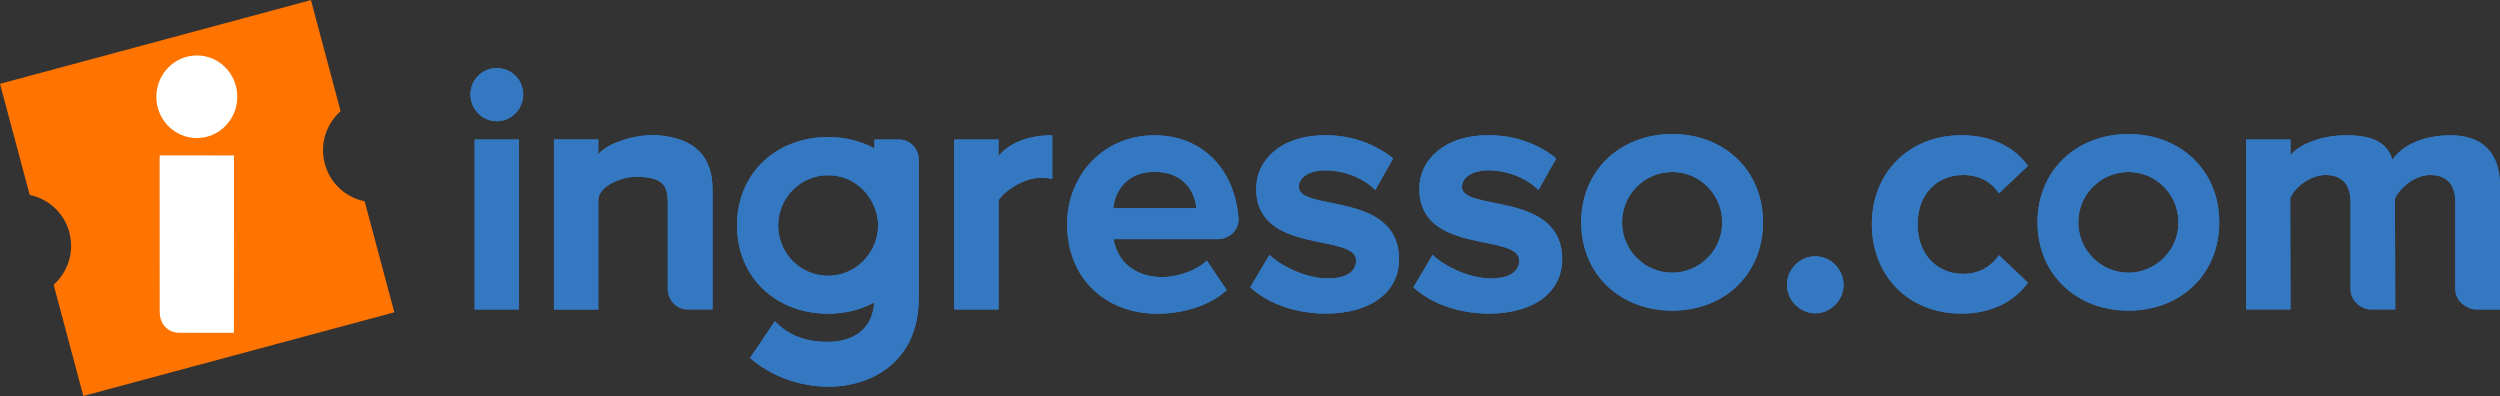 <?xml version="1.0" encoding="utf-8"?>
<!-- Generator: Adobe Illustrator 21.1.0, SVG Export Plug-In . SVG Version: 6.00 Build 0)  -->
<svg version="1.1" id="Camada_1" xmlns="http://www.w3.org/2000/svg" xmlns:xlink="http://www.w3.org/1999/xlink" x="0px" y="0px"
	 viewBox="0 0 5000 792" style="enable-background:new 0 0 5000 792;" xml:space="preserve">
<rect x="0" y="0" width="5000" height="792" fill="#333333" stroke="none"/>
<style type="text/css">
	.st0{fill:#3478C1;}
	.st1{fill:#FFFFFF;}
	.st2{fill:#FF7300;}
</style>
<g>
	<path class="st0" d="M940.9,188.9c0-29.5,23.8-52.8,52.4-52.8c29.3,0,53.1,23.2,53.1,52.8s-23.7,53.5-53.1,53.5
		C964.7,242.4,940.9,218.4,940.9,188.9 M949.3,279h88.7v339.9h-88.7V279z"/>
	<path class="st0" d="M940.9,188.9c0-29.5,23.8-52.8,52.4-52.8c29.3,0,53.1,23.2,53.1,52.8s-23.7,53.5-53.1,53.5
		C964.7,242.4,940.9,218.4,940.9,188.9 M949.3,279h88.7v339.9h-88.7V279z"/>
	<path class="st0" d="M1335.6,577.6V413.4c0.4-36.2-2.2-59.4-62.2-59.8c-34.9-0.2-76,21-76.8,45.1v220.3h-88.7V278.9h88.7v29.5
		c21.7-25.3,81.2-40.7,118.1-37.9c74.5,5.5,110.4,42.2,110.4,108.4v239.9h-50C1352.9,618.8,1335.6,599.9,1335.6,577.6"/>
	<path class="st0" d="M1335.6,577.6V413.4c0.4-36.2-2.2-59.4-62.2-59.8c-34.9-0.2-76,21-76.8,45.1v220.3h-88.7V278.9h88.7v29.5
		c21.7-25.3,81.2-40.7,118.1-38c74.5,5.5,110.4,42.2,110.4,108.4v239.9h-50C1352.9,618.8,1335.6,599.9,1335.6,577.6"/>
	<path class="st0" d="M1908.3,618.8V279h88.7v33c24.4-29.5,65.6-41.5,107.5-41.5v87.3c-6.3-1.4-14-2.1-24.4-2.1
		c-29.3,0-68.4,22.9-83.1,44.7v218.5H1908.3z"/>
	<path class="st0" d="M1908.3,618.8V279h88.7v33c24.4-29.5,65.6-41.5,107.6-41.5v87.3c-6.3-1.4-14-2.1-24.4-2.1
		c-29.3,0-68.4,22.8-83.1,44.7v218.5H1908.3z"/>
	<path class="st0" d="M2134.3,448.6c0-98.5,72.6-178,174.6-178c95.3,0,160.9,67.3,168.3,167.2c0,29.5-26.9,40.8-40.2,40.4h-209.8
		c6.3,41.5,39.8,76,97.1,76c28.6,0,67.8-12,89.4-33.1l39.8,59.1c-33.5,31-86.6,47.2-139,47.2
		C2211.8,627.3,2134.3,557.6,2134.3,448.6 M2308.9,343.7c-55.2,0-78.9,38.7-82.4,72.5h166.2C2389.9,383.8,2367.6,343.7,2308.9,343.7
		"/>
	<path class="st0" d="M2134.3,448.6c0-98.5,72.6-178,174.6-178c95.3,0,160.9,67.3,168.3,167.2c0,29.5-26.9,40.8-40.2,40.4h-209.8
		c6.3,41.5,39.8,76,97.1,76c28.6,0,67.8-12,89.4-33.1l39.8,59.1c-33.5,31-86.6,47.2-139,47.2
		C2211.8,627.3,2134.3,557.6,2134.3,448.6 M2308.9,343.7c-55.2,0-78.9,38.7-82.4,72.5h166.2C2389.9,383.8,2367.6,343.7,2308.9,343.7
		"/>
	<path class="st0" d="M2500.5,574.5l38.4-64.7c25.2,23.9,74.7,47.1,116.7,47.1c38.4,0,56.6-14.8,56.6-35.9
		c0-55.6-199.8-9.9-199.8-143.6c0-57,48.9-107,138.3-107c56.6,0,102,19.7,135.5,46.4l-35.6,63.3c-20.3-21.1-58.7-39.4-99.9-39.4
		c-32.1,0-53.1,14.1-53.1,33.1c0,50,200.5,7.7,200.5,145c0,62.6-53.1,108.4-146.7,108.4C2592.7,627.3,2536.1,607.6,2500.5,574.5"/>
	<path class="st0" d="M2500.5,574.5l38.4-64.7c25.2,23.9,74.7,47.1,116.7,47.1c38.4,0,56.6-14.8,56.6-35.9
		c0-55.6-199.8-9.9-199.8-143.6c0-57,48.9-107,138.3-107c56.6,0,102,19.7,135.5,46.4l-35.6,63.3c-20.3-21.1-58.7-39.4-99.9-39.4
		c-32.1,0-53.1,14.1-53.1,33.1c0,50,200.5,7.7,200.5,145c0,62.6-53.1,108.4-146.7,108.4C2592.7,627.3,2536.1,607.6,2500.5,574.5"/>
	<path class="st0" d="M2826.8,574.5l38.4-64.7c25.1,23.9,74.7,47.1,116.6,47.1c38.4,0,56.6-14.8,56.6-35.9
		c0-55.6-199.7-9.9-199.7-143.6c0-57,48.9-107,138.3-107c56.6,0,102,19.7,135.5,46.4l-35.6,63.3c-20.2-21.1-58.7-39.4-99.9-39.4
		c-32.1,0-53.1,14.1-53.1,33.1c0,50,200.5,7.7,200.5,145c0,62.6-53.1,108.4-146.7,108.4C2919,627.3,2862.4,607.6,2826.8,574.5"/>
	<path class="st0" d="M2826.8,574.5l38.4-64.7c25.1,23.9,74.7,47.1,116.6,47.1c38.4,0,56.6-14.8,56.6-35.9
		c0-55.6-199.7-9.9-199.7-143.6c0-57,48.9-107,138.3-107c56.6,0,102,19.7,135.5,46.4l-35.6,63.3c-20.2-21.1-58.7-39.4-99.9-39.4
		c-32.1,0-53.1,14.1-53.1,33.1c0,50,200.5,7.7,200.5,145c0,62.6-53.1,108.4-146.7,108.4C2919,627.3,2862.4,607.6,2826.8,574.5"/>
	<path class="st0" d="M3573.9,569.6c0-31,25.9-57,56.6-57c30.7,0,56.6,26,56.6,57c0,31-25.8,57-56.6,57
		C3599.8,626.6,3573.9,600.5,3573.9,569.6"/>
	<path class="st0" d="M3573.9,569.6c0-31,25.9-57,56.6-57c30.7,0,56.6,26,56.6,57c0,31-25.8,57-56.6,57
		C3599.8,626.6,3573.9,600.5,3573.9,569.6"/>
	<path class="st0" d="M3743.7,448.5c0-104.2,75.4-178,178.8-178c69.2,0,111.1,30.2,133.4,61.2l-58,54.9
		c-16.1-23.9-40.5-36.6-71.2-36.6c-53.8,0-91.5,39.4-91.5,98.5c0,59.1,37.7,99.2,91.5,99.2c30.7,0,55.2-14.1,71.2-37.3l58,54.9
		c-22.3,31-64.3,61.9-133.4,61.9C3819.1,627.3,3743.7,553.4,3743.7,448.5"/>
	<path class="st0" d="M3743.7,448.5c0-104.2,75.4-178,178.8-178c69.2,0,111.1,30.2,133.4,61.2l-58,54.9
		c-16.1-23.9-40.5-36.6-71.2-36.6c-53.8,0-91.5,39.4-91.5,98.5c0,59.1,37.7,99.2,91.5,99.2c30.7,0,55.2-14.1,71.2-37.3l58,54.9
		c-22.3,31-64.3,61.9-133.4,61.9C3819.1,627.3,3743.7,553.4,3743.7,448.5"/>
	<path class="st0" d="M4910.6,578.1V404.2c0-31.7-14-54.2-50.3-54.2c-31.4,0-60.7,26.2-70.4,47l0.6,221.8h-49.1
		c-17.1,0-40.3-15.3-40.3-40.8V404.2c0-31.7-14-54.2-50.3-54.2c-30.7,0-63.5,26.2-70.4,47l0.6,221.8h-88.7V279h88.7v31.5
		c14.7-19.7,58.7-39.9,110.4-39.9c49.6,0,81.7,11.1,93.6,49.1c19.6-30.2,64.3-49.1,116-49.1c62.2,0,99.2,33.1,99.2,102.7v245.6
		h-48.9C4936.6,618.8,4910.6,604.2,4910.6,578.1"/>
	<path class="st0" d="M4910.6,578.1V404.2c0-31.7-14-54.2-50.3-54.2c-31.4,0-60.7,26.2-70.4,47l0.6,221.8h-49.1
		c-17.1,0-40.3-15.3-40.3-40.8V404.2c0-31.7-14-54.2-50.3-54.2c-30.7,0-63.5,26.2-70.4,47l0.6,221.8h-88.7V279h88.7v31.5
		c14.7-19.7,58.7-39.9,110.4-39.9c49.6,0,81.7,11.1,93.6,49.1c19.6-30.2,64.3-49.1,116-49.1c62.2,0,99.2,33.1,99.2,102.7v245.6
		h-48.9C4936.6,618.8,4910.6,604.2,4910.6,578.1"/>
	<path class="st0" d="M3344.5,268.1c-104,0-182.1,72.7-182.1,176.6c0,103.9,78,176.6,182.1,176.6c104,0,181.5-72.7,181.5-176.6
		C3526,340.8,3448.5,268.1,3344.5,268.1 M3444.3,450.7c-1.5,23.9-11,45.4-26.1,61.9c-1.9,1.8-3.6,3.8-5.5,5.6
		c-17.9,16.7-41.8,27.2-68.2,27.2c-55.4,0-100.4-45.1-100.4-100.7c0-55.6,44.9-100.7,100.4-100.7c53.3,0,96.5,41.9,99.8,94.6V450.7z
		"/>
	<path class="st0" d="M3344.5,268.1c-104,0-182.1,72.7-182.1,176.6c0,103.9,78,176.6,182.1,176.6c104,0,181.5-72.7,181.5-176.6
		C3526,340.8,3448.5,268.1,3344.5,268.1 M3444.3,450.7c-1.5,23.9-11,45.4-26.1,61.9c-1.9,1.8-3.6,3.8-5.5,5.6
		c-17.9,16.7-41.8,27.2-68.2,27.2c-55.4,0-100.4-45.1-100.4-100.7c0-55.6,44.9-100.7,100.4-100.7c53.3,0,96.5,41.9,99.8,94.6V450.7z
		"/>
	<path class="st0" d="M4257,268.1c-104,0-182,72.7-182,176.6c0,103.9,78,176.6,182,176.6c104,0,181.5-72.7,181.5-176.6
		C4438.5,340.8,4361,268.1,4257,268.1 M4356.8,450.7c-1.4,23.9-11,45.4-26.1,61.9c-1.9,1.8-3.6,3.8-5.5,5.6
		c-17.9,16.7-41.8,27.2-68.2,27.2c-55.4,0-100.4-45.1-100.4-100.7c0-55.6,44.9-100.7,100.4-100.7c53.4,0,96.5,41.9,99.7,94.6V450.7z
		"/>
	<path class="st0" d="M4257,268.1c-104,0-182,72.7-182,176.6c0,103.9,78,176.6,182,176.6c104,0,181.5-72.7,181.5-176.6
		C4438.5,340.8,4361,268.1,4257,268.1 M4356.8,450.7c-1.4,23.9-11,45.4-26.1,61.9c-1.9,1.8-3.6,3.8-5.5,5.6
		c-17.9,16.7-41.8,27.2-68.2,27.2c-55.4,0-100.4-45.1-100.4-100.7c0-55.6,44.9-100.7,100.4-100.7c53.4,0,96.5,41.9,99.7,94.6V450.7z
		"/>
	<path class="st0" d="M1729.5,383.2c2.4,2.6,4.5,5.3,6.6,8.1C1734.1,388.4,1731.9,385.8,1729.5,383.2"/>
	<path class="st0" d="M1729.5,383.2c2.4,2.6,4.5,5.3,6.6,8.1C1734.1,388.4,1731.9,385.8,1729.5,383.2"/>
	<path class="st0" d="M1556.4,451c0-55.5,44.7-100.6,99.8-100.6c27.1,0,51.6,10.9,69.5,28.6c-17.9-17.9-42.3-29.1-69.7-29.1
		c-55.4,0-100.4,45.1-100.4,100.7c0,41.4,24.9,76.8,60.4,92.3C1581,527.5,1556.4,492.2,1556.4,451"/>
	<path class="st0" d="M1556.4,451c0-55.5,44.7-100.6,99.8-100.6c27.1,0,51.6,10.9,69.5,28.6c-17.9-17.9-42.3-29.1-69.7-29.1
		c-55.4,0-100.4,45.1-100.4,100.7c0,41.4,24.9,76.8,60.4,92.3C1581,527.5,1556.4,492.2,1556.4,451"/>
	<path class="st0" d="M1729.8,518.7c0.4-0.4,0.6-0.9,1-1.4c-0.5,0.6-1,1.3-1.6,1.9C1729.4,519.1,1729.6,518.9,1729.8,518.7"/>
	<path class="st0" d="M1729.8,518.7c0.4-0.4,0.6-0.9,1-1.4c-0.5,0.6-1,1.3-1.6,1.9C1729.4,519.1,1729.6,518.9,1729.8,518.7"/>
	<path class="st0" d="M1741.4,399.1c1,1.6,1.8,3.3,2.7,5C1743.2,402.4,1742.3,400.7,1741.4,399.1"/>
	<path class="st0" d="M1741.4,399.1c1,1.6,1.8,3.3,2.7,5C1743.2,402.4,1742.3,400.7,1741.4,399.1"/>
	<path class="st0" d="M1798.3,279c-5.6,0-49.4,0-49.4,0v17.8c-26.8-14.5-58.3-22.6-92.8-22.6c-104,0-182.1,72.7-182.1,176.6
		c0,103.9,78,176.6,182.1,176.6c34.3,0,65.7-8.1,92.4-22.4c-4.1,61.8-52.5,78.7-93.2,78.7c-41.9,0-78.2-12-105.5-41.5l-49.6,73.7
		c42.6,37.3,100.2,57.5,157.4,57.5c83.1,0,179.9-48.2,179.9-177v-277C1837.6,295,1817.5,279,1798.3,279 M1730.8,517.3
		c-0.4,0.4-0.6,0.9-1,1.4c-0.2,0.2-0.4,0.4-0.5,0.6c-18.2,19.8-44.1,32.4-73,32.4c-14.3,0-27.8-3.1-40.1-8.6
		c-35.5-15.5-60.4-51-60.4-92.3c0-55.6,44.9-100.7,100.4-100.7c27.3,0,51.8,11.2,69.7,29.1c1.3,1.3,2.5,2.8,3.7,4.1
		c2.3,2.6,4.6,5.3,6.6,8.1c1.9,2.5,3.6,5.1,5.2,7.8c1,1.6,1.8,3.3,2.7,5c7.4,14.1,12.1,29.9,12.1,47
		C1756.1,476.6,1746.4,499.6,1730.8,517.3"/>
	<path class="st0" d="M1798.3,279c-5.6,0-49.4,0-49.4,0v17.8c-26.8-14.5-58.3-22.6-92.8-22.6c-104,0-182.1,72.7-182.1,176.6
		c0,103.9,78,176.6,182.1,176.6c34.3,0,65.7-8.1,92.4-22.4c-4.1,61.8-52.5,78.7-93.2,78.7c-41.9,0-78.2-12-105.5-41.5l-49.6,73.7
		c42.6,37.3,100.2,57.5,157.4,57.5c83.1,0,179.9-48.2,179.9-177v-277C1837.6,295,1817.5,279,1798.3,279 M1730.8,517.3
		c-0.4,0.4-0.6,0.9-1,1.4c-0.2,0.2-0.4,0.4-0.5,0.6c-18.2,19.8-44.1,32.4-73,32.4c-14.3,0-27.8-3.1-40.1-8.6
		c-35.5-15.5-60.4-51-60.4-92.3c0-55.6,44.9-100.7,100.4-100.7c27.3,0,51.8,11.2,69.7,29.1c1.3,1.3,2.5,2.8,3.7,4.1
		c2.3,2.6,4.6,5.3,6.6,8.1c1.9,2.5,3.6,5.1,5.2,7.8c1,1.6,1.8,3.3,2.7,5c7.4,14.1,12.1,29.9,12.1,47
		C1756.1,476.6,1746.4,499.6,1730.8,517.3"/>
	<path class="st0" d="M1725.8,379c1.3,1.3,2.5,2.7,3.7,4.1C1728.3,381.8,1727.1,380.3,1725.8,379"/>
	<path class="st0" d="M1725.8,379c1.3,1.3,2.5,2.7,3.7,4.1C1728.3,381.8,1727.1,380.3,1725.8,379"/>
	<path class="st0" d="M1656.1,551.4c-14.2,0-27.7-3-39.9-8.4c12.3,5.5,25.8,8.6,40.1,8.6c28.9,0,54.7-12.6,73-32.4
		c-1.7,1.7-3.3,3.4-4.9,5C1706.4,541,1682.5,551.4,1656.1,551.4"/>
	<path class="st0" d="M1656.1,551.4c-14.2,0-27.7-3-39.9-8.4c12.3,5.5,25.8,8.6,40.1,8.6c28.9,0,54.7-12.6,73-32.4
		c-1.7,1.7-3.3,3.4-4.9,5C1706.4,541,1682.5,551.4,1656.1,551.4"/>
	<path class="st0" d="M1736.2,391.2c1.8,2.5,3.6,5.1,5.2,7.8C1739.7,396.4,1738,393.8,1736.2,391.2"/>
	<path class="st0" d="M1736.2,391.2c1.8,2.5,3.6,5.1,5.2,7.8C1739.7,396.4,1738,393.8,1736.2,391.2"/>
	<path class="st1" d="M460.7,307.4L460.7,307.4L460.7,307.4z"/>
	<path class="st2" d="M681.2,222.4L621.9,0.2L0,167.6l59.4,222.2l0,0.1c37.2,7.6,68.8,35.6,79.3,74.9c10.5,39.3-3,79.4-31.4,104.7
		l0,0.1l59.4,222.3l621.9-167.3l-59.3-222.1c-37.4-7.5-69.2-35.5-79.7-75C639,287.9,652.6,247.6,681.2,222.4"/>
	<path class="st1" d="M460.7,307.4L460.7,307.4L460.7,307.4z"/>
	<path class="st1" d="M474.6,193.5c0,45.6-36.3,82.6-81,82.6c-44.7,0-80.9-37-80.9-82.6c0-45.6,36.3-82.6,81-82.6
		C438.4,110.8,474.6,147.8,474.6,193.5"/>
	<path class="st1" d="M468,310.9l-148.7-0.1l0.1,312.6c0,24.3,15.7,41.4,37.9,42.1l110.5,0.1L468,310.9z"/>
</g>
</svg>
